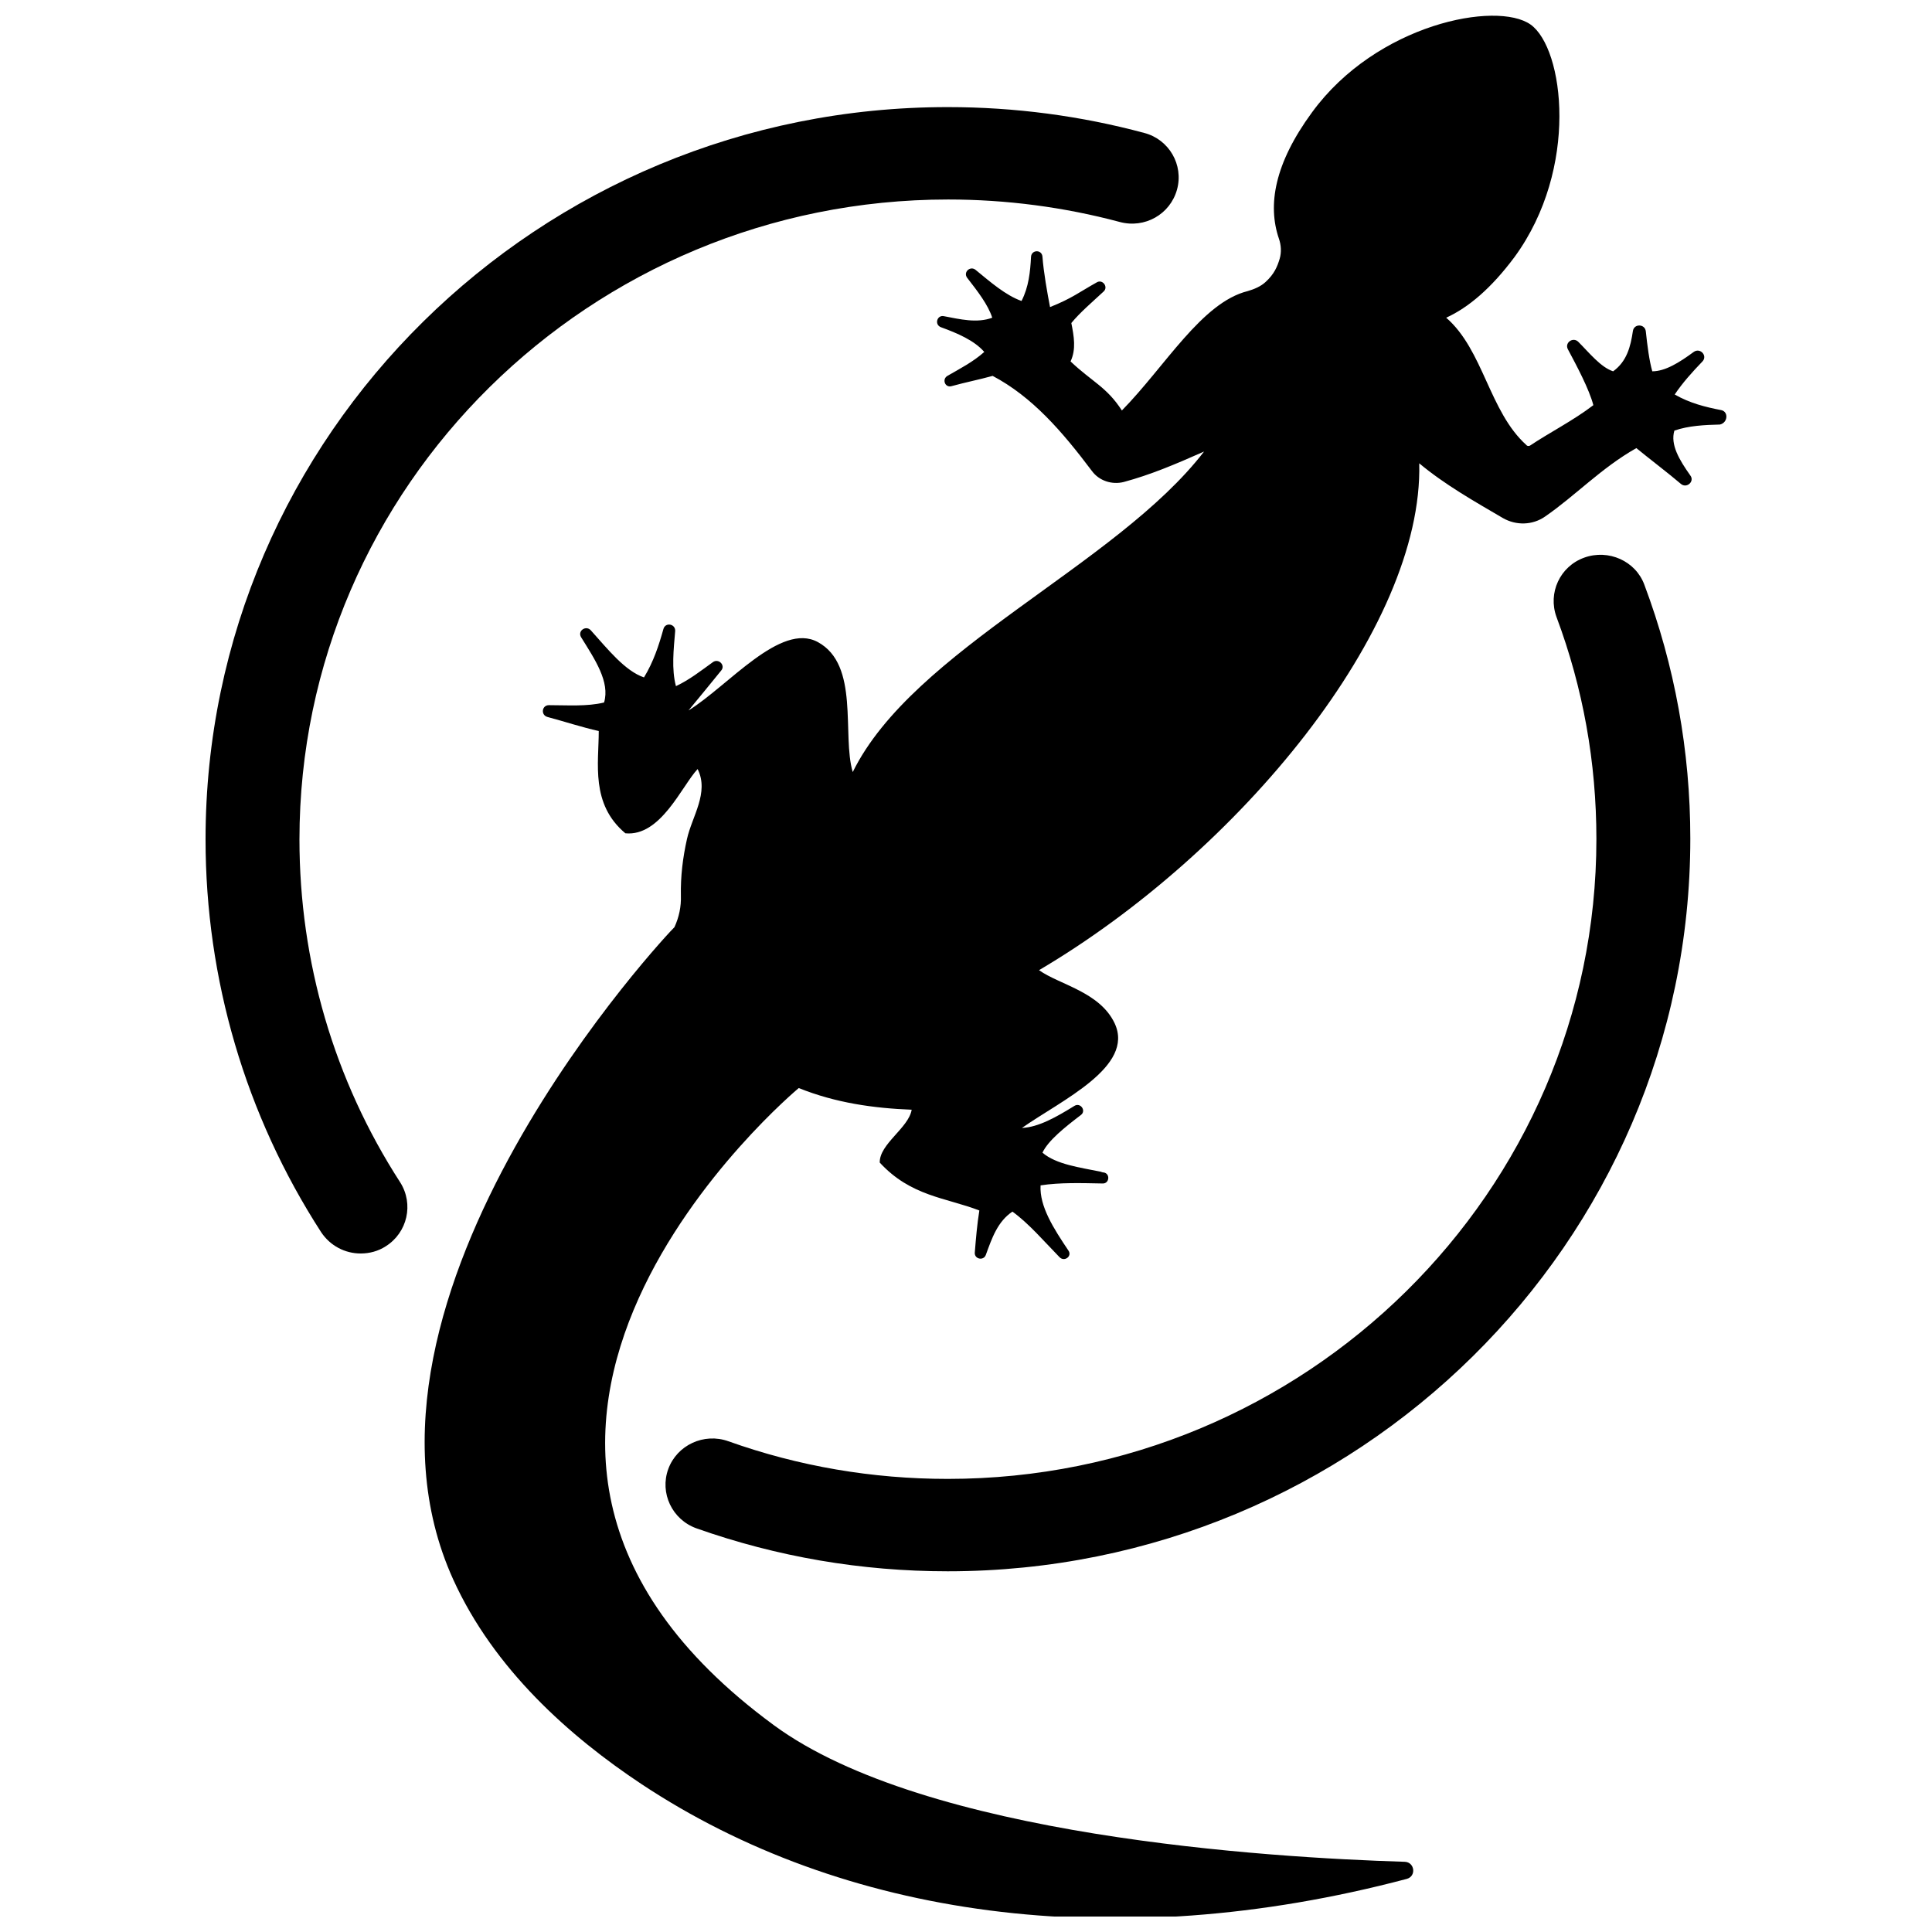<?xml version="1.0" encoding="UTF-8"?>
<!-- Uploaded to: ICON Repo, www.svgrepo.com, Generator: ICON Repo Mixer Tools -->
<svg width="800px" height="800px" version="1.1" viewBox="144 144 512 512" xmlns="http://www.w3.org/2000/svg">
 <defs>
  <clipPath id="a">
   <path d="m256 148.09h346v503.81h-346z"/>
  </clipPath>
 </defs>
 <g clip-path="url(#a)">
  <path d="m600.11 252.68c-4.133-0.805-8.262-1.812-12.293-4.133 2.016-3.023 4.637-5.945 7.356-8.766 1.41-1.512-0.605-3.727-2.316-2.519-3.828 2.82-7.559 5.141-10.984 5.141-0.805-2.82-1.309-6.75-1.715-10.578-0.203-2.016-3.125-2.117-3.426-0.102-0.605 4.133-1.613 8.062-5.238 10.68-3.324-1.109-6.246-4.836-9.27-7.859-1.41-1.309-3.629 0.301-2.719 2.016 2.316 4.332 5.644 10.578 6.75 14.812-5.238 4.031-11.789 7.356-16.727 10.68-0.301 0.203-0.805 0.203-1.008-0.102-9.875-8.867-11.387-25.191-21.262-33.754 5.945-2.719 11.992-7.859 18.137-16.121 17.129-23.477 13.098-55.219 4.231-61.566-8.969-6.348-40.809-0.203-57.938 23.277-9.977 13.602-11.789 24.586-8.766 33.453 0.605 1.715 0.707 3.629 0.203 5.34-0.605 2.016-1.41 4.031-3.727 6.144-1.309 1.211-3.023 1.914-4.734 2.418-12.191 3.023-21.867 19.949-33.352 31.641-4.031-6.246-7.859-7.559-13.602-13 1.512-3.223 0.906-6.648 0.203-10.176 2.316-2.82 5.644-5.644 8.566-8.363 1.309-1.211-0.301-3.324-1.812-2.418-4.535 2.519-6.551 4.231-12.395 6.551-0.707-3.629-1.715-9.27-2.016-13.402-0.203-1.914-2.922-1.812-3.023 0.102-0.203 3.93-0.605 7.961-2.519 11.688-4.231-1.512-8.262-5.039-12.191-8.262-1.41-1.109-3.324 0.605-2.215 2.117 2.82 3.629 5.543 7.152 6.648 10.578-4.031 1.512-8.566 0.402-12.797-0.402-1.812-0.402-2.621 2.215-0.805 2.922 4.434 1.613 8.867 3.527 11.488 6.551-2.922 2.621-6.449 4.434-9.773 6.348-1.512 0.906-0.605 3.223 1.109 2.719 3.629-1.008 7.254-1.715 10.883-2.719 10.48 5.543 18.34 14.609 26.301 25.191 1.914 2.621 5.34 3.727 8.465 2.922 7.055-1.914 13.301-4.535 21.262-8.062-23.277 30.23-77.082 52.395-93.105 84.941-2.922-9.875 1.914-28.414-9.27-34.461-9.875-5.34-23.68 11.586-34.258 18.137 2.82-3.426 5.742-6.953 8.664-10.578 1.211-1.41-0.707-3.324-2.215-2.215-3.223 2.316-6.144 4.637-9.773 6.348-1.211-4.535-0.605-9.773-0.203-14.609 0.102-1.914-2.621-2.418-3.125-0.504-1.211 4.332-2.621 8.664-5.141 12.797-5.039-1.715-9.574-7.457-14.105-12.496-1.309-1.41-3.629 0.203-2.519 1.914 3.629 5.844 7.656 11.789 6.047 17.23-4.535 1.109-9.773 0.707-14.609 0.707-1.914 0-2.215 2.621-0.402 3.125 4.535 1.211 9.07 2.719 13.602 3.727 0 8.566-2.215 19.348 7.055 27.105 9.371 0.906 14.914-12.496 19.145-17.027 3.125 6.246-1.512 12.594-2.82 18.539-1.109 4.938-1.715 9.875-1.613 15.012 0.102 2.922-0.504 5.742-1.715 8.363-0.504 0.301-92.699 97.637-58.645 172.81 10.781 23.781 30.832 41.613 49.977 54.312 53.102 35.164 125.05 45.645 202.73 25.09 2.621-0.707 2.117-4.434-0.504-4.535-36.375-1.109-127.06-6.75-167.16-36.172-104.39-76.578 6.551-168.88 6.551-168.88 9.773 3.93 19.75 5.34 29.926 5.742-0.805 4.836-8.566 9.07-8.465 14.008 8.262 8.969 17.531 9.27 26.398 12.695-0.605 3.727-0.906 7.457-1.211 11.184-0.102 1.715 2.316 2.215 2.922 0.605 1.613-4.434 3.125-8.867 7.055-11.488 4.332 3.125 8.363 7.859 12.496 12.09 1.309 1.309 3.426-0.301 2.316-1.812-3.93-5.844-7.656-11.688-7.356-17.23 5.141-0.805 10.883-0.605 16.426-0.504 1.812 0.102 2.117-2.621 0.301-2.922-0.301 0-0.504-0.102-0.805-0.203-5.441-1.109-11.789-1.914-15.418-5.039 1.512-3.223 5.945-6.75 10.176-9.977 1.512-1.109-0.102-3.426-1.715-2.418-4.734 2.922-9.473 5.644-13.906 5.844 10.48-7.356 29.926-16.223 24.586-27.711-3.93-8.363-14.711-10.277-20.051-14.105 53-31.234 101.87-90.586 100.76-134.32 6.75 5.644 14.609 10.078 22.168 14.508 3.527 2.016 7.859 1.914 11.184-0.402 8.16-5.644 14.914-12.898 24.184-18.137 2.922 2.418 8.867 6.953 11.789 9.473 1.512 1.309 3.727-0.605 2.519-2.215-2.922-4.133-5.34-8.16-4.231-11.891 3.727-1.309 8.062-1.512 12.09-1.613 2.106-0.508 2.305-3.43 0.293-3.832z"/>
 </g>
 <path d="m563.84 291.78c-6.449 2.316-9.672 9.371-7.356 15.719 7.055 18.844 10.578 38.594 10.578 58.844 0 93.508-77.082 169.58-171.9 169.58-19.949 0-39.5-3.324-58.141-9.977-6.449-2.316-13.602 1.008-15.922 7.356-2.316 6.348 1.008 13.402 7.457 15.719 21.363 7.559 43.73 11.387 66.605 11.387 108.52 0 196.79-87.059 196.79-194.17 0-23.176-4.133-45.848-12.191-67.309-2.316-6.246-9.473-9.473-15.922-7.152z"/>
 <path d="m223.36 366.45c0-93.508 77.082-169.58 171.9-169.58 15.418 0 30.73 2.016 45.445 5.945 6.648 1.812 13.402-2.016 15.215-8.566 1.812-6.551-2.117-13.301-8.664-15.012-16.828-4.535-34.359-6.852-51.992-6.852-108.52-0.102-196.79 86.957-196.79 194.07 0 36.98 10.578 73.051 30.633 104.09 2.418 3.629 6.348 5.644 10.48 5.644 2.316 0 4.637-0.605 6.648-1.914 5.742-3.629 7.457-11.184 3.828-16.93-17.535-27.105-26.703-58.543-26.703-90.887z"/>
</svg>